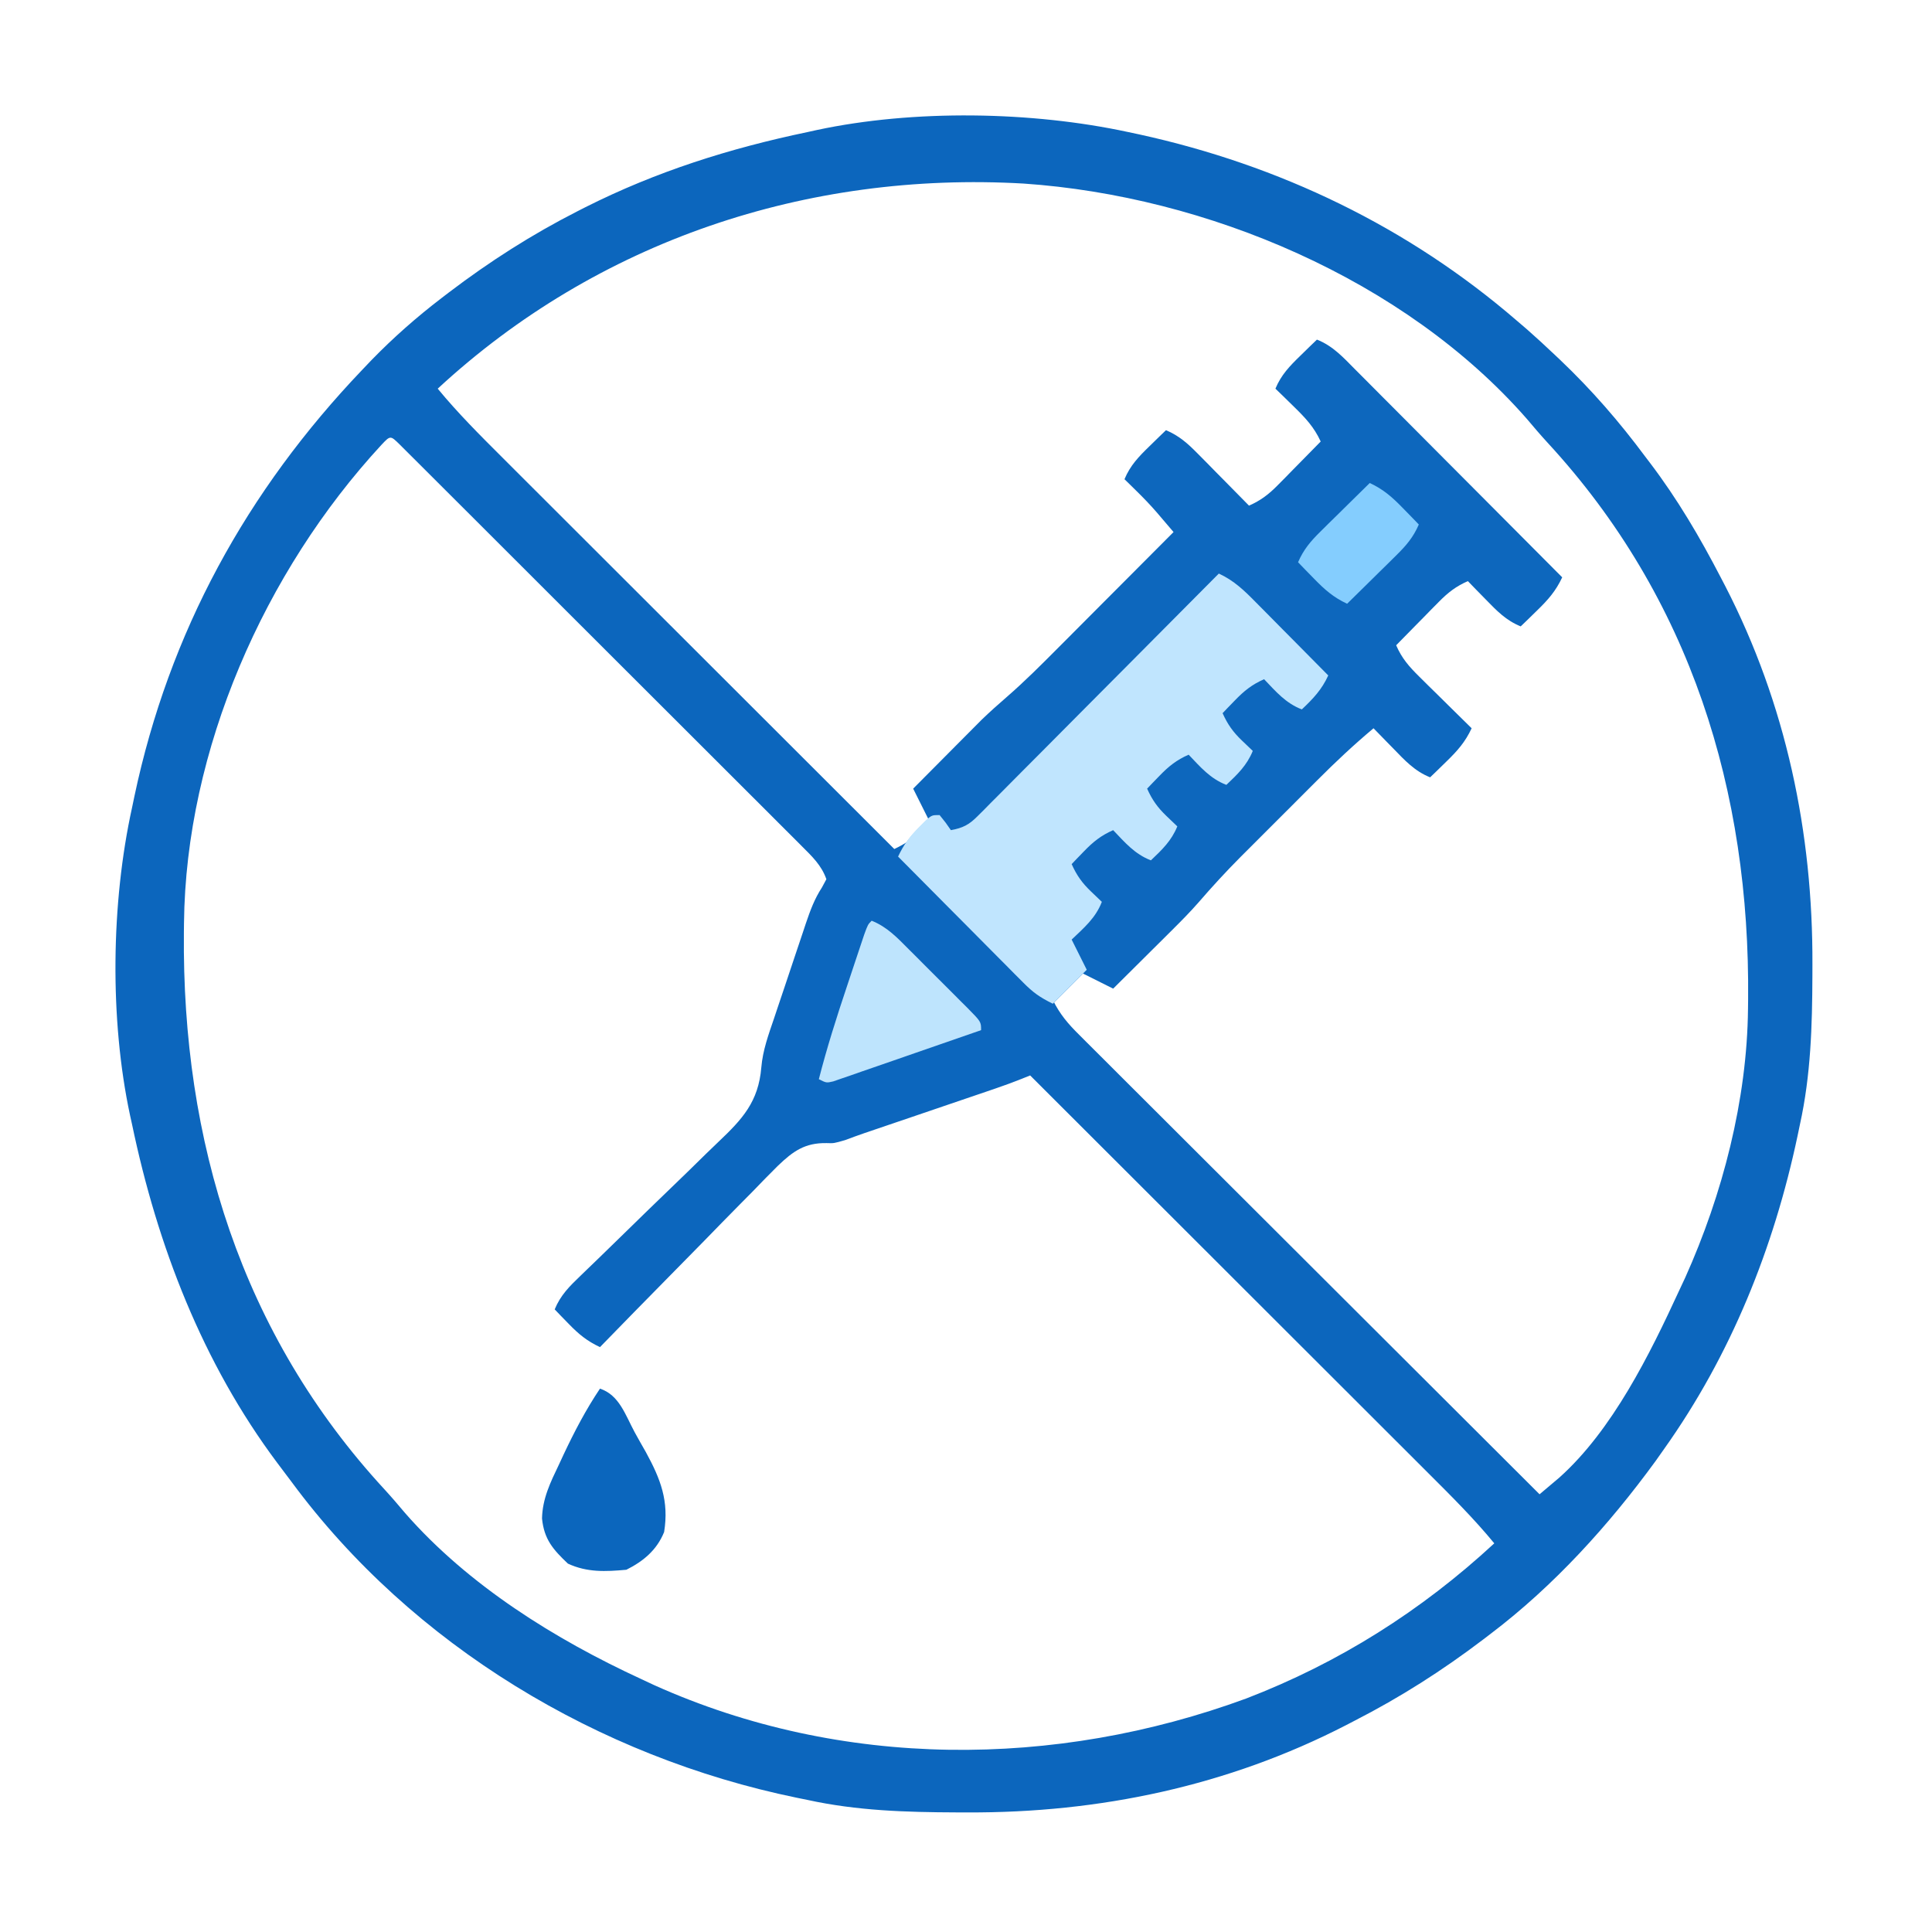 <svg xmlns="http://www.w3.org/2000/svg" width="512" height="512"><path d="M0 0 C1.439 0.306 1.439 0.306 2.907 0.618 C40.043 8.744 74.195 25.12 103 50 C103.91 50.78 104.82 51.56 105.758 52.363 C108.221 54.529 110.62 56.743 113 59 C113.496 59.468 113.991 59.937 114.502 60.419 C122.847 68.362 130.132 76.761 137 86 C137.424 86.558 137.848 87.115 138.284 87.69 C145.542 97.249 151.477 107.353 157 118 C157.391 118.749 157.781 119.498 158.184 120.269 C174.319 151.584 181.459 185.641 181.312 220.688 C181.31 221.616 181.308 222.545 181.306 223.502 C181.256 236.891 180.892 249.881 178 263 C177.694 264.464 177.694 264.464 177.382 265.958 C171.073 295.782 159.73 324.054 142 349 C141.252 350.06 140.505 351.119 139.734 352.211 C127.314 369.233 112.823 385.249 96 398 C95.361 398.488 94.722 398.976 94.064 399.479 C83.225 407.713 72.112 414.797 60 421 C59.257 421.386 58.514 421.773 57.749 422.171 C26.428 438.315 -7.632 445.459 -42.688 445.312 C-43.616 445.31 -44.545 445.308 -45.502 445.306 C-58.896 445.256 -71.874 444.873 -85 442 C-86.424 441.71 -86.424 441.71 -87.877 441.414 C-140.318 430.626 -189.704 401.101 -221.732 357.716 C-222.989 356.014 -224.267 354.33 -225.547 352.645 C-245.337 326.187 -257.288 295.112 -264 263 C-264.181 262.18 -264.362 261.36 -264.548 260.515 C-269.964 235.152 -269.576 204.29 -264 179 C-263.796 178.024 -263.592 177.048 -263.382 176.042 C-254.171 132.503 -233.627 95.092 -203 63 C-202.169 62.127 -201.337 61.255 -200.48 60.355 C-194.688 54.417 -188.587 49.038 -182 44 C-181.355 43.506 -180.711 43.012 -180.046 42.503 C-169.222 34.282 -158.111 27.171 -146 21 C-145.295 20.641 -144.59 20.281 -143.864 19.911 C-124.993 10.419 -105.659 4.318 -85 0 C-84.18 -0.181 -83.36 -0.362 -82.515 -0.548 C-56.854 -6.028 -25.596 -5.53 0 0 Z M-183 68 C-177.644 74.506 -171.725 80.41 -165.762 86.351 C-164.628 87.485 -163.494 88.619 -162.361 89.753 C-159.299 92.815 -156.235 95.874 -153.17 98.932 C-149.961 102.134 -146.755 105.34 -143.549 108.545 C-137.484 114.606 -131.417 120.665 -125.349 126.723 C-118.438 133.623 -111.529 140.526 -104.621 147.429 C-90.417 161.623 -76.21 175.813 -62 190 C-59.059 188.593 -57.011 187.238 -54.75 184.875 C-53.843 183.926 -52.935 182.977 -52 182 C-52.289 181.423 -52.578 180.845 -52.875 180.25 C-53.917 178.167 -54.958 176.083 -56 174 C-52.838 170.808 -49.669 167.622 -46.5 164.438 C-45.613 163.542 -44.726 162.647 -43.812 161.725 C-42.498 160.405 -42.498 160.405 -41.156 159.059 C-39.962 157.857 -39.962 157.857 -38.744 156.631 C-36.633 154.607 -34.502 152.691 -32.287 150.787 C-27.384 146.529 -22.826 141.951 -18.25 137.348 C-16.902 135.997 -16.902 135.997 -15.527 134.62 C-13.164 132.253 -10.804 129.884 -8.445 127.513 C-6.026 125.084 -3.605 122.659 -1.184 120.232 C3.547 115.491 8.275 110.747 13 106 C12.045 104.879 11.089 103.758 10.132 102.638 C9.6 102.014 9.068 101.39 8.519 100.748 C6.798 98.768 4.998 96.898 3.125 95.062 C2.529 94.476 1.934 93.889 1.32 93.285 C0.885 92.861 0.449 92.437 0 92 C1.477 88.548 3.438 86.35 6.125 83.75 C6.849 83.044 7.574 82.337 8.32 81.609 C9.152 80.813 9.152 80.813 10 80 C13.466 81.487 15.69 83.457 18.328 86.133 C19.527 87.341 19.527 87.341 20.75 88.574 C21.575 89.416 22.4 90.258 23.25 91.125 C24.09 91.974 24.931 92.824 25.797 93.699 C27.869 95.795 29.937 97.895 32 100 C35.259 98.574 37.402 96.833 39.891 94.305 C40.6 93.589 41.309 92.874 42.039 92.137 C42.769 91.39 43.498 90.644 44.25 89.875 C44.995 89.121 45.74 88.367 46.508 87.59 C48.343 85.731 50.174 83.868 52 82 C50.218 78.15 47.923 75.72 44.875 72.75 C43.965 71.858 43.055 70.966 42.117 70.047 C41.419 69.371 40.72 68.696 40 68 C41.477 64.548 43.438 62.35 46.125 59.75 C46.849 59.044 47.574 58.337 48.32 57.609 C48.875 57.078 49.429 56.547 50 56 C54.136 57.631 56.9 60.632 59.962 63.735 C60.548 64.32 61.134 64.906 61.737 65.509 C63.668 67.441 65.592 69.381 67.516 71.32 C68.855 72.663 70.194 74.005 71.534 75.347 C75.057 78.878 78.573 82.414 82.088 85.951 C85.678 89.561 89.273 93.165 92.867 96.77 C99.917 103.841 106.961 110.918 114 118 C112.395 121.411 110.595 123.618 107.875 126.25 C107.151 126.956 106.426 127.663 105.68 128.391 C105.125 128.922 104.571 129.453 104 130 C100.097 128.413 97.665 125.866 94.75 122.875 C93.858 121.965 92.966 121.055 92.047 120.117 C91.034 119.069 91.034 119.069 90 118 C86.741 119.426 84.598 121.167 82.109 123.695 C81.4 124.411 80.691 125.126 79.961 125.863 C79.231 126.61 78.502 127.356 77.75 128.125 C77.005 128.879 76.26 129.633 75.492 130.41 C73.657 132.269 71.826 134.132 70 136 C71.487 139.466 73.457 141.69 76.133 144.328 C76.938 145.127 77.744 145.927 78.574 146.75 C79.416 147.575 80.258 148.4 81.125 149.25 C81.974 150.09 82.824 150.931 83.699 151.797 C85.795 153.869 87.895 155.937 90 158 C88.395 161.411 86.595 163.618 83.875 166.25 C83.151 166.956 82.426 167.663 81.68 168.391 C81.125 168.922 80.571 169.453 80 170 C75.926 168.39 73.235 165.462 70.25 162.375 C69.743 161.859 69.237 161.344 68.715 160.812 C67.472 159.546 66.235 158.274 65 157 C59.71 161.422 54.773 166.08 49.906 170.961 C49.156 171.71 48.406 172.46 47.632 173.232 C46.055 174.809 44.478 176.387 42.903 177.967 C40.511 180.364 38.113 182.757 35.715 185.148 C34.174 186.69 32.634 188.231 31.094 189.773 C30.033 190.832 30.033 190.832 28.95 191.911 C25.002 195.878 21.245 199.95 17.589 204.186 C15.467 206.608 13.225 208.888 10.941 211.156 C10.062 212.033 9.182 212.909 8.275 213.812 C7.38 214.699 6.485 215.586 5.562 216.5 C4.64 217.418 3.718 218.336 2.768 219.281 C0.514 221.523 -1.742 223.763 -4 226 C-6.667 224.667 -9.333 223.333 -12 222 C-14.64 224.64 -17.28 227.28 -20 230 C-18.066 233.867 -15.948 236.329 -12.938 239.302 C-12.418 239.824 -11.897 240.346 -11.361 240.884 C-9.617 242.632 -7.866 244.372 -6.115 246.112 C-4.863 247.364 -3.611 248.615 -2.36 249.868 C1.038 253.266 4.442 256.659 7.848 260.051 C11.405 263.596 14.957 267.147 18.51 270.697 C25.239 277.419 31.972 284.136 38.708 290.852 C46.375 298.497 54.037 306.148 61.699 313.8 C77.46 329.539 93.227 345.272 109 361 C110.118 360.06 111.233 359.117 112.347 358.173 C113.279 357.385 113.279 357.385 114.23 356.582 C128.308 344.001 138.204 323.919 146 307 C146.531 305.866 147.062 304.731 147.609 303.562 C157.487 281.567 163.995 256.523 164.238 232.348 C164.248 231.539 164.258 230.73 164.268 229.896 C164.798 174.667 149.049 123.417 111.074 82.262 C109.199 80.217 107.41 78.124 105.625 76 C73.242 39.012 20.672 16.959 -27.707 13.648 C-85.091 10.341 -140.642 28.816 -183 68 Z M-197.934 82.914 C-228.898 116.439 -249.776 163.687 -250.238 209.652 C-250.248 210.461 -250.258 211.27 -250.268 212.104 C-250.798 267.333 -235.049 318.583 -197.074 359.738 C-195.199 361.783 -193.41 363.876 -191.625 366 C-174.87 385.138 -151.93 399.434 -129 410 C-127.866 410.531 -126.731 411.062 -125.562 411.609 C-75.914 433.905 -19.41 433.736 31.25 415.125 C55.833 405.67 77.658 391.892 97 374 C91.592 367.426 85.602 361.468 79.579 355.465 C78.425 354.312 77.271 353.158 76.118 352.004 C73.003 348.889 69.885 345.776 66.766 342.665 C63.501 339.406 60.239 336.144 56.977 332.883 C50.806 326.715 44.632 320.55 38.458 314.386 C31.426 307.365 24.397 300.341 17.367 293.317 C2.915 278.875 -11.541 264.436 -26 250 C-26.781 250.314 -27.563 250.629 -28.368 250.953 C-30.643 251.858 -32.919 252.691 -35.236 253.48 C-36.037 253.754 -36.838 254.028 -37.664 254.31 C-38.942 254.744 -38.942 254.744 -40.246 255.188 C-41.135 255.491 -42.024 255.794 -42.939 256.106 C-45.772 257.072 -48.605 258.036 -51.438 259 C-53.339 259.648 -55.241 260.297 -57.143 260.945 C-67.144 264.354 -67.144 264.354 -69.942 265.295 C-71.646 265.879 -73.337 266.503 -75.024 267.137 C-78 268 -78 268 -79.927 267.932 C-85.698 267.832 -88.835 270.086 -92.887 273.979 C-95.118 276.182 -97.297 278.433 -99.473 280.691 C-100.646 281.88 -101.822 283.067 -102.999 284.252 C-106.08 287.363 -109.136 290.497 -112.187 293.637 C-115.31 296.842 -118.456 300.025 -121.6 303.209 C-127.756 309.451 -133.886 315.717 -140 322 C-143.411 320.395 -145.618 318.595 -148.25 315.875 C-148.956 315.151 -149.663 314.426 -150.391 313.68 C-151.187 312.848 -151.187 312.848 -152 312 C-150.437 308.197 -148.067 305.885 -145.123 303.055 C-144.629 302.576 -144.134 302.097 -143.625 301.604 C-142.553 300.567 -141.48 299.532 -140.405 298.499 C-138.113 296.292 -135.84 294.065 -133.566 291.84 C-129.336 287.702 -125.1 283.571 -120.831 279.475 C-117.856 276.62 -114.907 273.741 -111.973 270.844 C-110.856 269.751 -109.73 268.666 -108.595 267.591 C-102.263 261.588 -97.998 256.975 -97.243 247.876 C-96.856 243.295 -95.323 239.147 -93.848 234.816 C-93.547 233.913 -93.246 233.01 -92.936 232.079 C-92.306 230.193 -91.671 228.308 -91.032 226.425 C-90.058 223.548 -89.099 220.666 -88.143 217.783 C-87.524 215.94 -86.905 214.097 -86.285 212.254 C-86.001 211.399 -85.716 210.543 -85.423 209.662 C-84.239 206.193 -83.172 203.266 -81.17 200.172 C-80.784 199.455 -80.398 198.738 -80 198 C-81.295 194.305 -83.793 191.958 -86.524 189.229 C-86.986 188.764 -87.449 188.299 -87.925 187.82 C-89.473 186.266 -91.029 184.72 -92.584 183.173 C-93.697 182.059 -94.809 180.946 -95.92 179.831 C-98.938 176.808 -101.962 173.792 -104.988 170.776 C-108.15 167.623 -111.306 164.465 -114.464 161.307 C-119.764 156.008 -125.068 150.712 -130.375 145.419 C-136.519 139.291 -142.657 133.158 -148.793 127.022 C-154.688 121.126 -160.587 115.232 -166.486 109.341 C-169.001 106.83 -171.515 104.318 -174.028 101.805 C-176.983 98.851 -179.941 95.9 -182.9 92.95 C-183.989 91.864 -185.077 90.777 -186.164 89.69 C-187.642 88.212 -189.122 86.737 -190.603 85.263 C-191.433 84.435 -192.263 83.607 -193.118 82.754 C-195.549 80.378 -195.549 80.378 -197.934 82.914 Z " fill="#0C66BD" transform="translate(299,35)"></path><path d="M0 0 C4.176 1.637 6.965 4.698 10.054 7.827 C10.947 8.72 10.947 8.72 11.858 9.63 C13.822 11.595 15.778 13.567 17.734 15.539 C19.096 16.904 20.458 18.269 21.82 19.633 C25.402 23.223 28.977 26.818 32.552 30.415 C36.202 34.085 39.857 37.749 43.512 41.414 C50.68 48.604 57.842 55.8 65 63 C63.304 66.633 61.262 68.945 58.375 71.75 C57.558 72.549 56.74 73.348 55.898 74.172 C55.272 74.775 54.645 75.378 54 76 C50.097 74.413 47.665 71.866 44.75 68.875 C43.858 67.965 42.966 67.055 42.047 66.117 C41.034 65.069 41.034 65.069 40 64 C36.848 65.393 34.738 67.025 32.328 69.477 C31.664 70.147 31 70.817 30.316 71.508 C29.634 72.206 28.953 72.905 28.25 73.625 C27.553 74.331 26.855 75.038 26.137 75.766 C24.42 77.506 22.708 79.251 21 81 C22.487 84.466 24.457 86.69 27.133 89.328 C27.938 90.127 28.744 90.927 29.574 91.75 C30.416 92.575 31.258 93.4 32.125 94.25 C32.974 95.09 33.824 95.931 34.699 96.797 C36.795 98.869 38.895 100.937 41 103 C39.304 106.633 37.262 108.945 34.375 111.75 C33.558 112.549 32.74 113.348 31.898 114.172 C31.272 114.775 30.645 115.378 30 116 C25.926 114.39 23.235 111.462 20.25 108.375 C19.743 107.859 19.237 107.344 18.715 106.812 C17.472 105.546 16.235 104.274 15 103 C9.791 107.358 4.919 111.934 0.125 116.742 C-0.603 117.469 -1.331 118.197 -2.082 118.946 C-3.612 120.476 -5.142 122.007 -6.67 123.54 C-8.99 125.865 -11.315 128.185 -13.641 130.504 C-15.136 132 -16.631 133.496 -18.125 134.992 C-18.811 135.676 -19.496 136.359 -20.203 137.064 C-24.093 140.972 -27.786 144.992 -31.39 149.165 C-33.588 151.67 -35.914 154.026 -38.277 156.375 C-39.202 157.297 -40.127 158.218 -41.08 159.168 C-42.032 160.112 -42.985 161.056 -43.938 162 C-44.918 162.975 -45.897 163.95 -46.877 164.926 C-49.249 167.286 -51.623 169.644 -54 172 C-56.667 170.667 -59.333 169.333 -62 168 C-64.64 170.64 -67.28 173.28 -70 176 C-73.509 174.246 -75.182 173.064 -77.851 170.376 C-78.591 169.636 -79.332 168.895 -80.094 168.132 C-81.277 166.934 -81.277 166.934 -82.484 165.711 C-83.3 164.893 -84.116 164.074 -84.956 163.231 C-87.559 160.617 -90.154 157.996 -92.75 155.375 C-94.514 153.601 -96.278 151.828 -98.043 150.055 C-102.367 145.708 -106.686 141.356 -111 137 C-108.959 132.734 -106.414 130.266 -103 127 C-103.289 126.422 -103.578 125.845 -103.875 125.25 C-104.917 123.167 -105.958 121.083 -107 119 C-104.159 116.134 -101.315 113.272 -98.467 110.412 C-97.502 109.443 -96.539 108.472 -95.576 107.5 C-94.178 106.09 -92.776 104.684 -91.375 103.277 C-90.537 102.434 -89.699 101.591 -88.836 100.722 C-86.685 98.657 -84.518 96.702 -82.26 94.76 C-77.443 90.579 -72.963 86.089 -68.469 81.566 C-67.592 80.688 -66.716 79.811 -65.813 78.906 C-63.039 76.127 -60.27 73.345 -57.5 70.562 C-55.61 68.667 -53.719 66.772 -51.828 64.877 C-47.216 60.254 -42.607 55.628 -38 51 C-38.955 49.879 -39.911 48.758 -40.868 47.638 C-41.666 46.702 -41.666 46.702 -42.481 45.748 C-44.202 43.768 -46.002 41.898 -47.875 40.062 C-48.471 39.476 -49.066 38.889 -49.68 38.285 C-50.115 37.861 -50.551 37.437 -51 37 C-49.464 33.319 -47.218 31.012 -44.375 28.25 C-43.558 27.451 -42.74 26.652 -41.898 25.828 C-41.272 25.225 -40.645 24.622 -40 24 C-36.534 25.487 -34.31 27.457 -31.672 30.133 C-30.873 30.938 -30.073 31.744 -29.25 32.574 C-28.425 33.416 -27.6 34.258 -26.75 35.125 C-25.91 35.974 -25.069 36.824 -24.203 37.699 C-22.131 39.795 -20.063 41.895 -18 44 C-14.848 42.607 -12.738 40.975 -10.328 38.523 C-9.332 37.518 -9.332 37.518 -8.316 36.492 C-7.634 35.794 -6.953 35.095 -6.25 34.375 C-5.553 33.669 -4.855 32.962 -4.137 32.234 C-2.42 30.494 -0.708 28.749 1 27 C-0.782 23.15 -3.077 20.72 -6.125 17.75 C-7.035 16.858 -7.945 15.966 -8.883 15.047 C-9.581 14.371 -10.28 13.696 -11 13 C-9.464 9.319 -7.218 7.012 -4.375 4.25 C-3.558 3.451 -2.74 2.652 -1.898 1.828 C-1.272 1.225 -0.645 0.622 0 0 Z " fill="#0D67BD" transform="translate(349,90)"></path><path d="M0 0 C4.031 1.857 6.783 4.527 9.859 7.664 C10.683 8.492 10.683 8.492 11.524 9.337 C13.271 11.095 15.01 12.86 16.75 14.625 C17.936 15.821 19.122 17.016 20.309 18.211 C23.211 21.135 26.107 24.066 29 27 C27.278 30.765 25.008 33.151 22 36 C17.708 34.349 15.121 31.262 12 28 C8.785 29.408 6.678 31.103 4.25 33.625 C3.636 34.257 3.023 34.888 2.391 35.539 C1.932 36.021 1.473 36.503 1 37 C2.329 39.968 3.779 42.006 6.125 44.25 C7.074 45.157 8.023 46.065 9 47 C7.445 50.817 4.964 53.192 2 56 C-2.292 54.349 -4.879 51.262 -8 48 C-11.215 49.408 -13.322 51.103 -15.75 53.625 C-16.364 54.257 -16.977 54.888 -17.609 55.539 C-18.068 56.021 -18.527 56.503 -19 57 C-17.671 59.968 -16.221 62.006 -13.875 64.25 C-12.926 65.157 -11.977 66.065 -11 67 C-12.555 70.817 -15.036 73.192 -18 76 C-22.292 74.349 -24.879 71.262 -28 68 C-31.215 69.408 -33.322 71.103 -35.75 73.625 C-36.364 74.257 -36.977 74.888 -37.609 75.539 C-38.068 76.021 -38.527 76.503 -39 77 C-37.671 79.968 -36.221 82.006 -33.875 84.25 C-32.926 85.157 -31.977 86.065 -31 87 C-32.651 91.292 -35.738 93.879 -39 97 C-38.711 97.578 -38.422 98.155 -38.125 98.75 C-37.083 100.833 -36.042 102.917 -35 105 C-37.97 107.97 -40.94 110.94 -44 114 C-47.509 112.246 -49.182 111.064 -51.851 108.376 C-52.591 107.636 -53.332 106.895 -54.094 106.132 C-55.277 104.934 -55.277 104.934 -56.484 103.711 C-57.3 102.893 -58.116 102.074 -58.956 101.231 C-61.559 98.617 -64.154 95.996 -66.75 93.375 C-68.514 91.601 -70.278 89.828 -72.043 88.055 C-76.367 83.708 -80.686 79.356 -85 75 C-83.509 71.874 -81.969 69.698 -79.5 67.25 C-78.892 66.636 -78.283 66.023 -77.656 65.391 C-76 64 -76 64 -74 64 C-72.375 66 -72.375 66 -71 68 C-67.857 67.421 -66.222 66.595 -63.975 64.336 C-63.406 63.771 -62.837 63.206 -62.25 62.624 C-61.332 61.689 -61.332 61.689 -60.396 60.736 C-59.741 60.082 -59.087 59.429 -58.413 58.755 C-56.253 56.593 -54.103 54.419 -51.953 52.246 C-50.457 50.745 -48.961 49.244 -47.464 47.744 C-43.525 43.793 -39.595 39.834 -35.667 35.873 C-31.657 31.832 -27.639 27.8 -23.621 23.768 C-15.739 15.853 -7.867 7.93 0 0 Z " fill="#C0E5FE" transform="translate(323,152)"></path><path d="M0 0 C5.139 1.713 6.723 6.992 9.208 11.58 C10.172 13.346 11.171 15.093 12.17 16.84 C16.08 24.008 18.319 29.787 17 38 C15.086 42.734 11.546 45.727 7 48 C1.47 48.505 -3.41 48.738 -8.5 46.375 C-12.443 42.629 -14.804 39.952 -15.359 34.414 C-15.242 29.116 -13.131 24.837 -10.875 20.125 C-10.264 18.809 -10.264 18.809 -9.641 17.466 C-6.788 11.408 -3.736 5.568 0 0 Z " fill="#0B66BD" transform="translate(159,368)"></path><path d="M0 0 C4.076 1.623 6.826 4.537 9.859 7.594 C10.409 8.141 10.958 8.688 11.524 9.252 C12.679 10.406 13.832 11.563 14.983 12.722 C16.751 14.501 18.529 16.268 20.309 18.035 C21.43 19.158 22.551 20.282 23.672 21.406 C24.206 21.936 24.74 22.467 25.291 23.013 C29 26.77 29 26.77 29 29 C23.201 31.022 17.398 33.034 11.593 35.036 C9.617 35.72 7.642 36.405 5.668 37.094 C2.836 38.081 0 39.059 -2.836 40.035 C-3.722 40.347 -4.609 40.658 -5.522 40.979 C-6.343 41.259 -7.164 41.54 -8.009 41.828 C-8.733 42.079 -9.457 42.33 -10.203 42.589 C-12 43 -12 43 -14 42 C-11.868 33.684 -9.285 25.542 -6.556 17.408 C-5.865 15.345 -5.18 13.28 -4.496 11.215 C-4.058 9.901 -3.619 8.587 -3.18 7.273 C-2.785 6.092 -2.39 4.91 -1.984 3.693 C-1 1 -1 1 0 0 Z " fill="#BEE4FD" transform="translate(231,244)"></path><path d="M0 0 C3.633 1.696 5.945 3.738 8.75 6.625 C9.549 7.442 10.348 8.26 11.172 9.102 C11.775 9.728 12.378 10.355 13 11 C11.543 14.363 9.689 16.545 7.086 19.109 C6.325 19.863 5.565 20.618 4.781 21.395 C3.987 22.172 3.193 22.949 2.375 23.75 C1.172 24.939 1.172 24.939 -0.055 26.152 C-2.032 28.106 -4.014 30.055 -6 32 C-9.633 30.304 -11.945 28.262 -14.75 25.375 C-15.549 24.558 -16.348 23.74 -17.172 22.898 C-17.775 22.272 -18.378 21.645 -19 21 C-17.543 17.637 -15.689 15.455 -13.086 12.891 C-12.325 12.137 -11.565 11.382 -10.781 10.605 C-9.987 9.828 -9.193 9.051 -8.375 8.25 C-7.573 7.457 -6.771 6.664 -5.945 5.848 C-3.968 3.894 -1.986 1.945 0 0 Z " fill="#84CDFE" transform="translate(363,128)"></path></svg>
